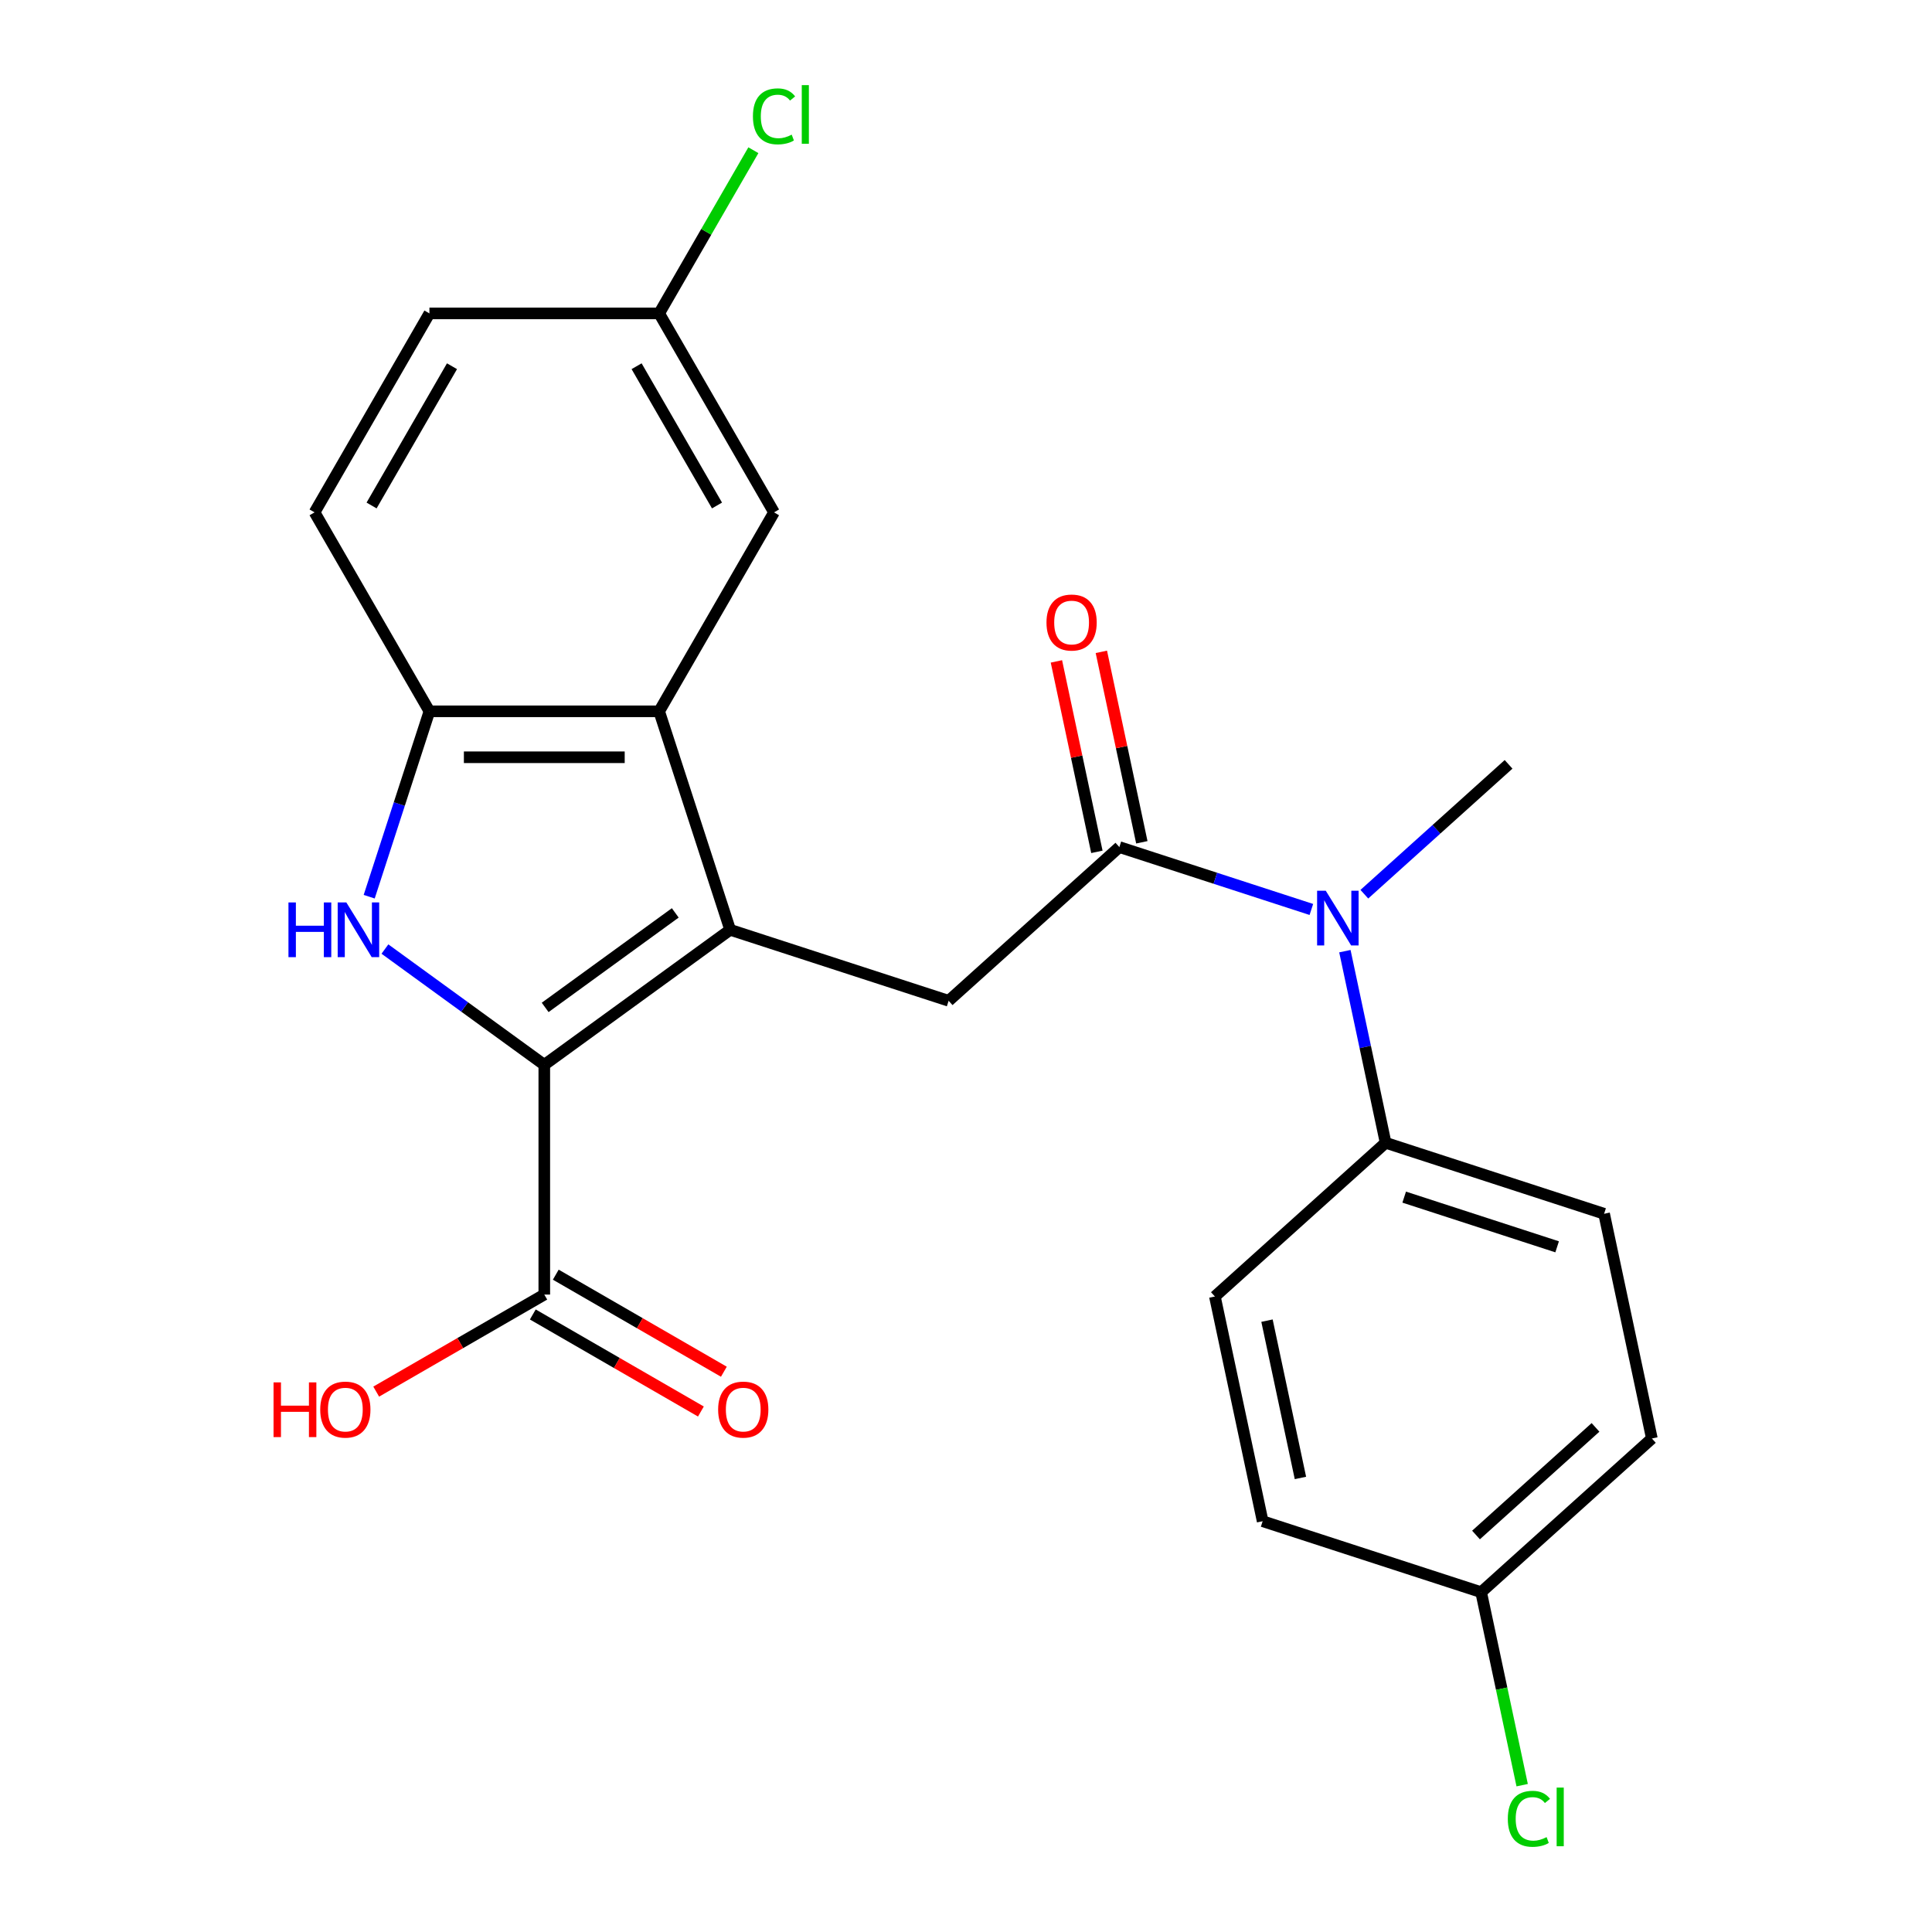 <?xml version='1.0' encoding='iso-8859-1'?>
<svg version='1.1' baseProfile='full'
              xmlns='http://www.w3.org/2000/svg'
                      xmlns:rdkit='http://www.rdkit.org/xml'
                      xmlns:xlink='http://www.w3.org/1999/xlink'
                  xml:space='preserve'
width='1000px' height='1000px' viewBox='0 0 1000 1000'>
<!-- END OF HEADER -->
<rect style='opacity:1.0;fill:#FFFFFF;stroke:none' width='1000' height='1000' x='0' y='0'> </rect>
<path class='bond-0' d='M 377.925,481.265 L 281.725,551.158' style='fill:none;fill-rule:evenodd;stroke:#000000;stroke-width:6px;stroke-linecap:butt;stroke-linejoin:miter;stroke-opacity:1' />
<path class='bond-0' d='M 349.516,472.509 L 282.177,521.434' style='fill:none;fill-rule:evenodd;stroke:#000000;stroke-width:6px;stroke-linecap:butt;stroke-linejoin:miter;stroke-opacity:1' />
<path class='bond-2' d='M 377.925,481.265 L 341.18,368.176' style='fill:none;fill-rule:evenodd;stroke:#000000;stroke-width:6px;stroke-linecap:butt;stroke-linejoin:miter;stroke-opacity:1' />
<path class='bond-4' d='M 377.925,481.265 L 491.014,518.01' style='fill:none;fill-rule:evenodd;stroke:#000000;stroke-width:6px;stroke-linecap:butt;stroke-linejoin:miter;stroke-opacity:1' />
<path class='bond-1' d='M 281.725,551.158 L 240.482,521.193' style='fill:none;fill-rule:evenodd;stroke:#000000;stroke-width:6px;stroke-linecap:butt;stroke-linejoin:miter;stroke-opacity:1' />
<path class='bond-1' d='M 240.482,521.193 L 199.239,491.228' style='fill:none;fill-rule:evenodd;stroke:#0000FF;stroke-width:6px;stroke-linecap:butt;stroke-linejoin:miter;stroke-opacity:1' />
<path class='bond-6' d='M 281.725,551.158 L 281.725,670.067' style='fill:none;fill-rule:evenodd;stroke:#000000;stroke-width:6px;stroke-linecap:butt;stroke-linejoin:miter;stroke-opacity:1' />
<path class='bond-24' d='M 191.093,464.133 L 206.682,416.154' style='fill:none;fill-rule:evenodd;stroke:#0000FF;stroke-width:6px;stroke-linecap:butt;stroke-linejoin:miter;stroke-opacity:1' />
<path class='bond-24' d='M 206.682,416.154 L 222.271,368.176' style='fill:none;fill-rule:evenodd;stroke:#000000;stroke-width:6px;stroke-linecap:butt;stroke-linejoin:miter;stroke-opacity:1' />
<path class='bond-5' d='M 341.18,368.176 L 222.271,368.176' style='fill:none;fill-rule:evenodd;stroke:#000000;stroke-width:6px;stroke-linecap:butt;stroke-linejoin:miter;stroke-opacity:1' />
<path class='bond-5' d='M 323.344,391.958 L 240.107,391.958' style='fill:none;fill-rule:evenodd;stroke:#000000;stroke-width:6px;stroke-linecap:butt;stroke-linejoin:miter;stroke-opacity:1' />
<path class='bond-9' d='M 341.18,368.176 L 400.634,265.198' style='fill:none;fill-rule:evenodd;stroke:#000000;stroke-width:6px;stroke-linecap:butt;stroke-linejoin:miter;stroke-opacity:1' />
<path class='bond-3' d='M 579.38,438.445 L 491.014,518.01' style='fill:none;fill-rule:evenodd;stroke:#000000;stroke-width:6px;stroke-linecap:butt;stroke-linejoin:miter;stroke-opacity:1' />
<path class='bond-7' d='M 579.38,438.445 L 629.069,454.589' style='fill:none;fill-rule:evenodd;stroke:#000000;stroke-width:6px;stroke-linecap:butt;stroke-linejoin:miter;stroke-opacity:1' />
<path class='bond-7' d='M 629.069,454.589 L 678.757,470.734' style='fill:none;fill-rule:evenodd;stroke:#0000FF;stroke-width:6px;stroke-linecap:butt;stroke-linejoin:miter;stroke-opacity:1' />
<path class='bond-10' d='M 591.011,435.972 L 580.535,386.683' style='fill:none;fill-rule:evenodd;stroke:#000000;stroke-width:6px;stroke-linecap:butt;stroke-linejoin:miter;stroke-opacity:1' />
<path class='bond-10' d='M 580.535,386.683 L 570.058,337.395' style='fill:none;fill-rule:evenodd;stroke:#FF0000;stroke-width:6px;stroke-linecap:butt;stroke-linejoin:miter;stroke-opacity:1' />
<path class='bond-10' d='M 567.749,440.917 L 557.273,391.628' style='fill:none;fill-rule:evenodd;stroke:#000000;stroke-width:6px;stroke-linecap:butt;stroke-linejoin:miter;stroke-opacity:1' />
<path class='bond-10' d='M 557.273,391.628 L 546.796,342.339' style='fill:none;fill-rule:evenodd;stroke:#FF0000;stroke-width:6px;stroke-linecap:butt;stroke-linejoin:miter;stroke-opacity:1' />
<path class='bond-12' d='M 222.271,368.176 L 162.817,265.198' style='fill:none;fill-rule:evenodd;stroke:#000000;stroke-width:6px;stroke-linecap:butt;stroke-linejoin:miter;stroke-opacity:1' />
<path class='bond-11' d='M 275.78,680.365 L 319.283,705.481' style='fill:none;fill-rule:evenodd;stroke:#000000;stroke-width:6px;stroke-linecap:butt;stroke-linejoin:miter;stroke-opacity:1' />
<path class='bond-11' d='M 319.283,705.481 L 362.785,730.597' style='fill:none;fill-rule:evenodd;stroke:#FF0000;stroke-width:6px;stroke-linecap:butt;stroke-linejoin:miter;stroke-opacity:1' />
<path class='bond-11' d='M 287.671,659.769 L 331.174,684.885' style='fill:none;fill-rule:evenodd;stroke:#000000;stroke-width:6px;stroke-linecap:butt;stroke-linejoin:miter;stroke-opacity:1' />
<path class='bond-11' d='M 331.174,684.885 L 374.676,710.002' style='fill:none;fill-rule:evenodd;stroke:#FF0000;stroke-width:6px;stroke-linecap:butt;stroke-linejoin:miter;stroke-opacity:1' />
<path class='bond-16' d='M 281.725,670.067 L 238.223,695.183' style='fill:none;fill-rule:evenodd;stroke:#000000;stroke-width:6px;stroke-linecap:butt;stroke-linejoin:miter;stroke-opacity:1' />
<path class='bond-16' d='M 238.223,695.183 L 194.72,720.3' style='fill:none;fill-rule:evenodd;stroke:#FF0000;stroke-width:6px;stroke-linecap:butt;stroke-linejoin:miter;stroke-opacity:1' />
<path class='bond-8' d='M 696.111,492.322 L 706.651,541.911' style='fill:none;fill-rule:evenodd;stroke:#0000FF;stroke-width:6px;stroke-linecap:butt;stroke-linejoin:miter;stroke-opacity:1' />
<path class='bond-8' d='M 706.651,541.911 L 717.192,591.5' style='fill:none;fill-rule:evenodd;stroke:#000000;stroke-width:6px;stroke-linecap:butt;stroke-linejoin:miter;stroke-opacity:1' />
<path class='bond-23' d='M 706.182,462.842 L 743.509,429.233' style='fill:none;fill-rule:evenodd;stroke:#0000FF;stroke-width:6px;stroke-linecap:butt;stroke-linejoin:miter;stroke-opacity:1' />
<path class='bond-23' d='M 743.509,429.233 L 780.836,395.624' style='fill:none;fill-rule:evenodd;stroke:#000000;stroke-width:6px;stroke-linecap:butt;stroke-linejoin:miter;stroke-opacity:1' />
<path class='bond-13' d='M 717.192,591.5 L 830.281,628.245' style='fill:none;fill-rule:evenodd;stroke:#000000;stroke-width:6px;stroke-linecap:butt;stroke-linejoin:miter;stroke-opacity:1' />
<path class='bond-13' d='M 726.806,619.629 L 805.969,645.351' style='fill:none;fill-rule:evenodd;stroke:#000000;stroke-width:6px;stroke-linecap:butt;stroke-linejoin:miter;stroke-opacity:1' />
<path class='bond-14' d='M 717.192,591.5 L 628.825,671.065' style='fill:none;fill-rule:evenodd;stroke:#000000;stroke-width:6px;stroke-linecap:butt;stroke-linejoin:miter;stroke-opacity:1' />
<path class='bond-15' d='M 400.634,265.198 L 341.18,162.22' style='fill:none;fill-rule:evenodd;stroke:#000000;stroke-width:6px;stroke-linecap:butt;stroke-linejoin:miter;stroke-opacity:1' />
<path class='bond-15' d='M 371.121,261.642 L 329.502,189.558' style='fill:none;fill-rule:evenodd;stroke:#000000;stroke-width:6px;stroke-linecap:butt;stroke-linejoin:miter;stroke-opacity:1' />
<path class='bond-25' d='M 162.817,265.198 L 222.271,162.22' style='fill:none;fill-rule:evenodd;stroke:#000000;stroke-width:6px;stroke-linecap:butt;stroke-linejoin:miter;stroke-opacity:1' />
<path class='bond-25' d='M 192.33,261.642 L 233.949,189.558' style='fill:none;fill-rule:evenodd;stroke:#000000;stroke-width:6px;stroke-linecap:butt;stroke-linejoin:miter;stroke-opacity:1' />
<path class='bond-20' d='M 830.281,628.245 L 855.004,744.555' style='fill:none;fill-rule:evenodd;stroke:#000000;stroke-width:6px;stroke-linecap:butt;stroke-linejoin:miter;stroke-opacity:1' />
<path class='bond-19' d='M 628.825,671.065 L 653.548,787.376' style='fill:none;fill-rule:evenodd;stroke:#000000;stroke-width:6px;stroke-linecap:butt;stroke-linejoin:miter;stroke-opacity:1' />
<path class='bond-19' d='M 655.796,683.567 L 673.102,764.985' style='fill:none;fill-rule:evenodd;stroke:#000000;stroke-width:6px;stroke-linecap:butt;stroke-linejoin:miter;stroke-opacity:1' />
<path class='bond-18' d='M 341.18,162.22 L 222.271,162.22' style='fill:none;fill-rule:evenodd;stroke:#000000;stroke-width:6px;stroke-linecap:butt;stroke-linejoin:miter;stroke-opacity:1' />
<path class='bond-21' d='M 341.18,162.22 L 365.563,119.987' style='fill:none;fill-rule:evenodd;stroke:#000000;stroke-width:6px;stroke-linecap:butt;stroke-linejoin:miter;stroke-opacity:1' />
<path class='bond-21' d='M 365.563,119.987 L 389.946,77.755' style='fill:none;fill-rule:evenodd;stroke:#00CC00;stroke-width:6px;stroke-linecap:butt;stroke-linejoin:miter;stroke-opacity:1' />
<path class='bond-17' d='M 766.637,824.121 L 653.548,787.376' style='fill:none;fill-rule:evenodd;stroke:#000000;stroke-width:6px;stroke-linecap:butt;stroke-linejoin:miter;stroke-opacity:1' />
<path class='bond-22' d='M 766.637,824.121 L 777.252,874.06' style='fill:none;fill-rule:evenodd;stroke:#000000;stroke-width:6px;stroke-linecap:butt;stroke-linejoin:miter;stroke-opacity:1' />
<path class='bond-22' d='M 777.252,874.06 L 787.867,923.998' style='fill:none;fill-rule:evenodd;stroke:#00CC00;stroke-width:6px;stroke-linecap:butt;stroke-linejoin:miter;stroke-opacity:1' />
<path class='bond-26' d='M 766.637,824.121 L 855.004,744.555' style='fill:none;fill-rule:evenodd;stroke:#000000;stroke-width:6px;stroke-linecap:butt;stroke-linejoin:miter;stroke-opacity:1' />
<path class='bond-26' d='M 763.979,794.513 L 825.835,738.817' style='fill:none;fill-rule:evenodd;stroke:#000000;stroke-width:6px;stroke-linecap:butt;stroke-linejoin:miter;stroke-opacity:1' />
<path  class='atom-2' d='M 149.306 467.105
L 153.146 467.105
L 153.146 479.145
L 167.626 479.145
L 167.626 467.105
L 171.466 467.105
L 171.466 495.425
L 167.626 495.425
L 167.626 482.345
L 153.146 482.345
L 153.146 495.425
L 149.306 495.425
L 149.306 467.105
' fill='#0000FF'/>
<path  class='atom-2' d='M 179.266 467.105
L 188.546 482.105
Q 189.466 483.585, 190.946 486.265
Q 192.426 488.945, 192.506 489.105
L 192.506 467.105
L 196.266 467.105
L 196.266 495.425
L 192.386 495.425
L 182.426 479.025
Q 181.266 477.105, 180.026 474.905
Q 178.826 472.705, 178.466 472.025
L 178.466 495.425
L 174.786 495.425
L 174.786 467.105
L 179.266 467.105
' fill='#0000FF'/>
<path  class='atom-8' d='M 686.209 461.029
L 695.489 476.029
Q 696.409 477.509, 697.889 480.189
Q 699.369 482.869, 699.449 483.029
L 699.449 461.029
L 703.209 461.029
L 703.209 489.349
L 699.329 489.349
L 689.369 472.949
Q 688.209 471.029, 686.969 468.829
Q 685.769 466.629, 685.409 465.949
L 685.409 489.349
L 681.729 489.349
L 681.729 461.029
L 686.209 461.029
' fill='#0000FF'/>
<path  class='atom-11' d='M 541.658 322.214
Q 541.658 315.414, 545.018 311.614
Q 548.378 307.814, 554.658 307.814
Q 560.938 307.814, 564.298 311.614
Q 567.658 315.414, 567.658 322.214
Q 567.658 329.094, 564.258 333.014
Q 560.858 336.894, 554.658 336.894
Q 548.418 336.894, 545.018 333.014
Q 541.658 329.134, 541.658 322.214
M 554.658 333.694
Q 558.978 333.694, 561.298 330.814
Q 563.658 327.894, 563.658 322.214
Q 563.658 316.654, 561.298 313.854
Q 558.978 311.014, 554.658 311.014
Q 550.338 311.014, 547.978 313.814
Q 545.658 316.614, 545.658 322.214
Q 545.658 327.934, 547.978 330.814
Q 550.338 333.694, 554.658 333.694
' fill='#FF0000'/>
<path  class='atom-12' d='M 371.704 729.601
Q 371.704 722.801, 375.064 719.001
Q 378.424 715.201, 384.704 715.201
Q 390.984 715.201, 394.344 719.001
Q 397.704 722.801, 397.704 729.601
Q 397.704 736.481, 394.304 740.401
Q 390.904 744.281, 384.704 744.281
Q 378.464 744.281, 375.064 740.401
Q 371.704 736.521, 371.704 729.601
M 384.704 741.081
Q 389.024 741.081, 391.344 738.201
Q 393.704 735.281, 393.704 729.601
Q 393.704 724.041, 391.344 721.241
Q 389.024 718.401, 384.704 718.401
Q 380.384 718.401, 378.024 721.201
Q 375.704 724.001, 375.704 729.601
Q 375.704 735.321, 378.024 738.201
Q 380.384 741.081, 384.704 741.081
' fill='#FF0000'/>
<path  class='atom-17' d='M 141.587 715.521
L 145.427 715.521
L 145.427 727.561
L 159.907 727.561
L 159.907 715.521
L 163.747 715.521
L 163.747 743.841
L 159.907 743.841
L 159.907 730.761
L 145.427 730.761
L 145.427 743.841
L 141.587 743.841
L 141.587 715.521
' fill='#FF0000'/>
<path  class='atom-17' d='M 165.747 729.601
Q 165.747 722.801, 169.107 719.001
Q 172.467 715.201, 178.747 715.201
Q 185.027 715.201, 188.387 719.001
Q 191.747 722.801, 191.747 729.601
Q 191.747 736.481, 188.347 740.401
Q 184.947 744.281, 178.747 744.281
Q 172.507 744.281, 169.107 740.401
Q 165.747 736.521, 165.747 729.601
M 178.747 741.081
Q 183.067 741.081, 185.387 738.201
Q 187.747 735.281, 187.747 729.601
Q 187.747 724.041, 185.387 721.241
Q 183.067 718.401, 178.747 718.401
Q 174.427 718.401, 172.067 721.201
Q 169.747 724.001, 169.747 729.601
Q 169.747 735.321, 172.067 738.201
Q 174.427 741.081, 178.747 741.081
' fill='#FF0000'/>
<path  class='atom-22' d='M 389.714 60.222
Q 389.714 53.182, 392.994 49.502
Q 396.314 45.782, 402.594 45.782
Q 408.434 45.782, 411.554 49.902
L 408.914 52.062
Q 406.634 49.062, 402.594 49.062
Q 398.314 49.062, 396.034 51.942
Q 393.794 54.782, 393.794 60.222
Q 393.794 65.822, 396.114 68.702
Q 398.474 71.582, 403.034 71.582
Q 406.154 71.582, 409.794 69.702
L 410.914 72.702
Q 409.434 73.662, 407.194 74.222
Q 404.954 74.782, 402.474 74.782
Q 396.314 74.782, 392.994 71.022
Q 389.714 67.262, 389.714 60.222
' fill='#00CC00'/>
<path  class='atom-22' d='M 414.994 44.062
L 418.674 44.062
L 418.674 74.422
L 414.994 74.422
L 414.994 44.062
' fill='#00CC00'/>
<path  class='atom-23' d='M 780.44 941.411
Q 780.44 934.371, 783.72 930.691
Q 787.04 926.971, 793.32 926.971
Q 799.16 926.971, 802.28 931.091
L 799.64 933.251
Q 797.36 930.251, 793.32 930.251
Q 789.04 930.251, 786.76 933.131
Q 784.52 935.971, 784.52 941.411
Q 784.52 947.011, 786.84 949.891
Q 789.2 952.771, 793.76 952.771
Q 796.88 952.771, 800.52 950.891
L 801.64 953.891
Q 800.16 954.851, 797.92 955.411
Q 795.68 955.971, 793.2 955.971
Q 787.04 955.971, 783.72 952.211
Q 780.44 948.451, 780.44 941.411
' fill='#00CC00'/>
<path  class='atom-23' d='M 805.72 925.251
L 809.4 925.251
L 809.4 955.611
L 805.72 955.611
L 805.72 925.251
' fill='#00CC00'/>
</svg>
